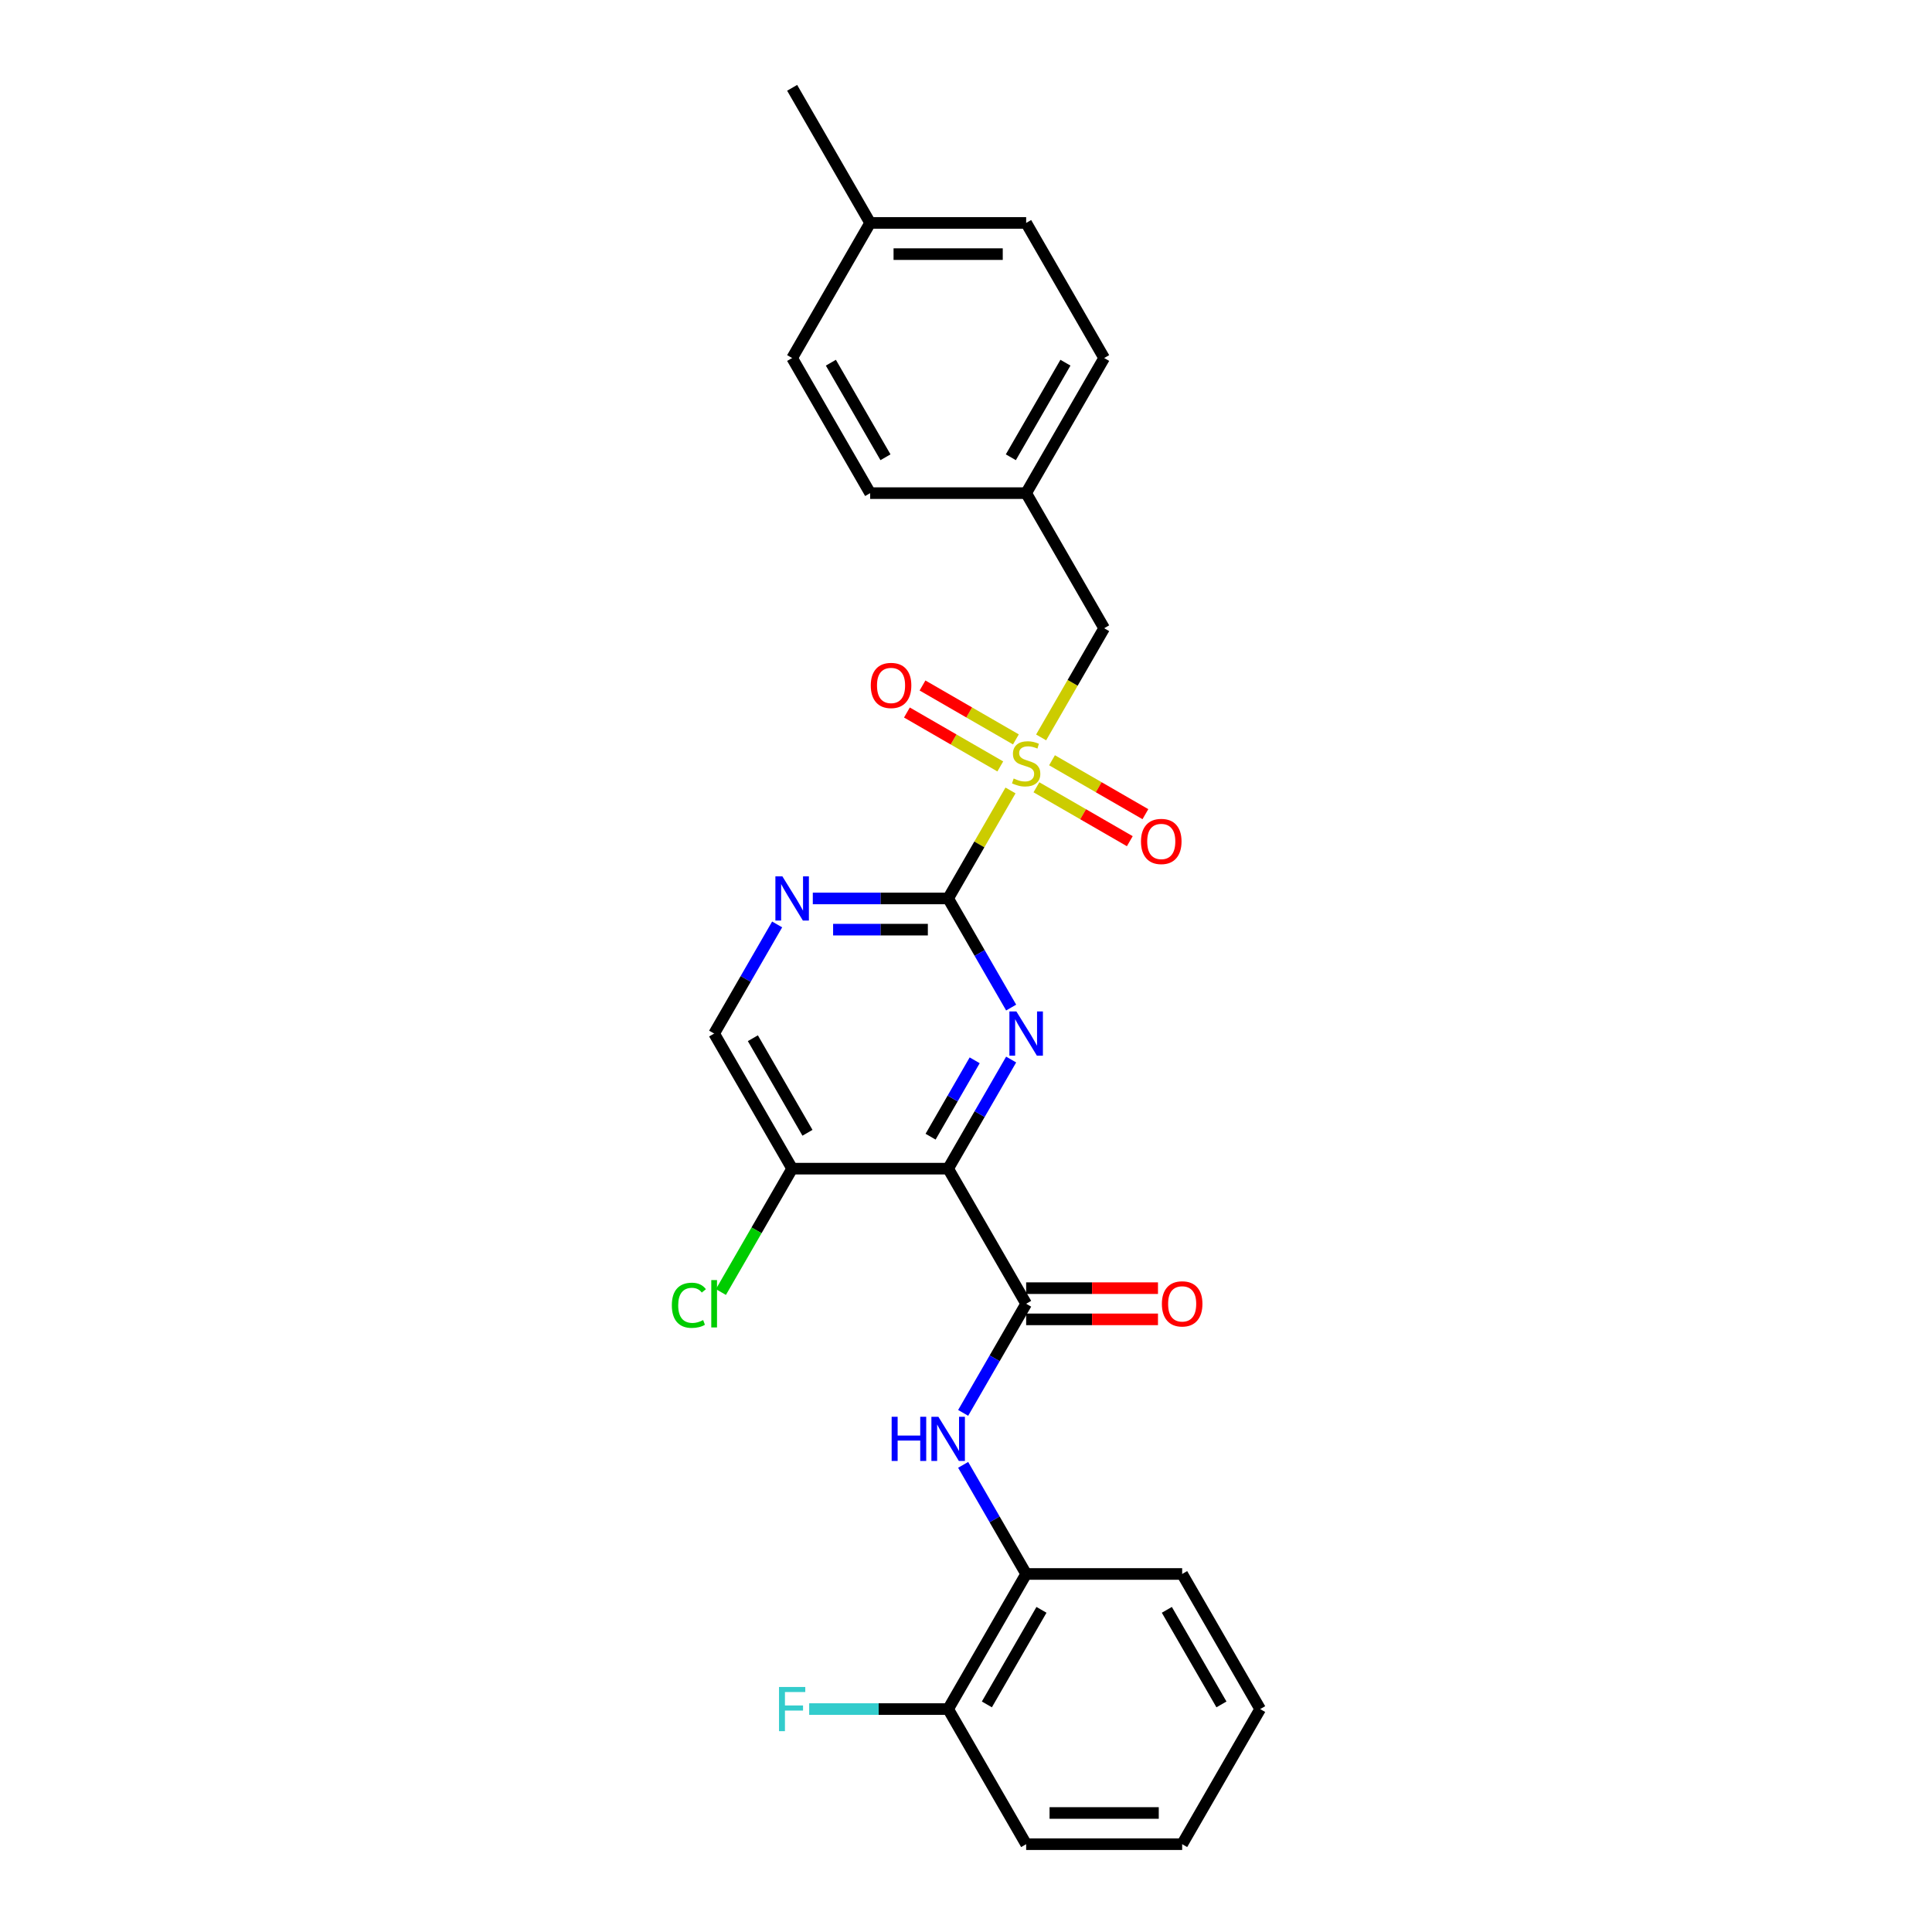 <?xml version='1.0' encoding='iso-8859-1'?>
<svg version='1.1' baseProfile='full'
              xmlns='http://www.w3.org/2000/svg'
                      xmlns:rdkit='http://www.rdkit.org/xml'
                      xmlns:xlink='http://www.w3.org/1999/xlink'
                  xml:space='preserve'
width='1000px' height='1000px' viewBox='0 0 1000 1000'>
<!-- END OF HEADER -->
<rect style='opacity:1.0;fill:#FFFFFF;stroke:none' width='1000' height='1000' x='0' y='0'> </rect>
<path class='bond-0' d='M 523.034,409.139 L 506.898,437.087' style='fill:none;fill-rule:evenodd;stroke:#CCCC00;stroke-width:6px;stroke-linecap:butt;stroke-linejoin:miter;stroke-opacity:1' />
<path class='bond-0' d='M 506.898,437.087 L 490.762,465.035' style='fill:none;fill-rule:evenodd;stroke:#000000;stroke-width:6px;stroke-linecap:butt;stroke-linejoin:miter;stroke-opacity:1' />
<path class='bond-7' d='M 538.885,381.685 L 555.198,353.43' style='fill:none;fill-rule:evenodd;stroke:#CCCC00;stroke-width:6px;stroke-linecap:butt;stroke-linejoin:miter;stroke-opacity:1' />
<path class='bond-7' d='M 555.198,353.43 L 571.511,325.175' style='fill:none;fill-rule:evenodd;stroke:#000000;stroke-width:6px;stroke-linecap:butt;stroke-linejoin:miter;stroke-opacity:1' />
<path class='bond-9' d='M 525.823,382.713 L 501.657,368.761' style='fill:none;fill-rule:evenodd;stroke:#CCCC00;stroke-width:6px;stroke-linecap:butt;stroke-linejoin:miter;stroke-opacity:1' />
<path class='bond-9' d='M 501.657,368.761 L 477.49,354.808' style='fill:none;fill-rule:evenodd;stroke:#FF0000;stroke-width:6px;stroke-linecap:butt;stroke-linejoin:miter;stroke-opacity:1' />
<path class='bond-9' d='M 517.748,396.699 L 493.582,382.747' style='fill:none;fill-rule:evenodd;stroke:#CCCC00;stroke-width:6px;stroke-linecap:butt;stroke-linejoin:miter;stroke-opacity:1' />
<path class='bond-9' d='M 493.582,382.747 L 469.415,368.794' style='fill:none;fill-rule:evenodd;stroke:#FF0000;stroke-width:6px;stroke-linecap:butt;stroke-linejoin:miter;stroke-opacity:1' />
<path class='bond-10' d='M 536.45,407.497 L 560.616,421.449' style='fill:none;fill-rule:evenodd;stroke:#CCCC00;stroke-width:6px;stroke-linecap:butt;stroke-linejoin:miter;stroke-opacity:1' />
<path class='bond-10' d='M 560.616,421.449 L 584.783,435.402' style='fill:none;fill-rule:evenodd;stroke:#FF0000;stroke-width:6px;stroke-linecap:butt;stroke-linejoin:miter;stroke-opacity:1' />
<path class='bond-10' d='M 544.525,393.51 L 568.691,407.463' style='fill:none;fill-rule:evenodd;stroke:#CCCC00;stroke-width:6px;stroke-linecap:butt;stroke-linejoin:miter;stroke-opacity:1' />
<path class='bond-10' d='M 568.691,407.463 L 592.858,421.416' style='fill:none;fill-rule:evenodd;stroke:#FF0000;stroke-width:6px;stroke-linecap:butt;stroke-linejoin:miter;stroke-opacity:1' />
<path class='bond-2' d='M 490.762,465.035 L 507.066,493.274' style='fill:none;fill-rule:evenodd;stroke:#000000;stroke-width:6px;stroke-linecap:butt;stroke-linejoin:miter;stroke-opacity:1' />
<path class='bond-2' d='M 507.066,493.274 L 523.37,521.512' style='fill:none;fill-rule:evenodd;stroke:#0000FF;stroke-width:6px;stroke-linecap:butt;stroke-linejoin:miter;stroke-opacity:1' />
<path class='bond-4' d='M 490.762,465.035 L 455.734,465.035' style='fill:none;fill-rule:evenodd;stroke:#000000;stroke-width:6px;stroke-linecap:butt;stroke-linejoin:miter;stroke-opacity:1' />
<path class='bond-4' d='M 455.734,465.035 L 420.705,465.035' style='fill:none;fill-rule:evenodd;stroke:#0000FF;stroke-width:6px;stroke-linecap:butt;stroke-linejoin:miter;stroke-opacity:1' />
<path class='bond-4' d='M 480.254,481.185 L 455.734,481.185' style='fill:none;fill-rule:evenodd;stroke:#000000;stroke-width:6px;stroke-linecap:butt;stroke-linejoin:miter;stroke-opacity:1' />
<path class='bond-4' d='M 455.734,481.185 L 431.214,481.185' style='fill:none;fill-rule:evenodd;stroke:#0000FF;stroke-width:6px;stroke-linecap:butt;stroke-linejoin:miter;stroke-opacity:1' />
<path class='bond-1' d='M 490.762,604.895 L 507.066,576.656' style='fill:none;fill-rule:evenodd;stroke:#000000;stroke-width:6px;stroke-linecap:butt;stroke-linejoin:miter;stroke-opacity:1' />
<path class='bond-1' d='M 507.066,576.656 L 523.37,548.418' style='fill:none;fill-rule:evenodd;stroke:#0000FF;stroke-width:6px;stroke-linecap:butt;stroke-linejoin:miter;stroke-opacity:1' />
<path class='bond-1' d='M 481.667,588.349 L 493.08,568.582' style='fill:none;fill-rule:evenodd;stroke:#000000;stroke-width:6px;stroke-linecap:butt;stroke-linejoin:miter;stroke-opacity:1' />
<path class='bond-1' d='M 493.08,568.582 L 504.493,548.814' style='fill:none;fill-rule:evenodd;stroke:#0000FF;stroke-width:6px;stroke-linecap:butt;stroke-linejoin:miter;stroke-opacity:1' />
<path class='bond-3' d='M 490.762,604.895 L 531.137,674.825' style='fill:none;fill-rule:evenodd;stroke:#000000;stroke-width:6px;stroke-linecap:butt;stroke-linejoin:miter;stroke-opacity:1' />
<path class='bond-28' d='M 490.762,604.895 L 410.014,604.895' style='fill:none;fill-rule:evenodd;stroke:#000000;stroke-width:6px;stroke-linecap:butt;stroke-linejoin:miter;stroke-opacity:1' />
<path class='bond-5' d='M 531.137,674.825 L 514.833,703.064' style='fill:none;fill-rule:evenodd;stroke:#000000;stroke-width:6px;stroke-linecap:butt;stroke-linejoin:miter;stroke-opacity:1' />
<path class='bond-5' d='M 514.833,703.064 L 498.529,731.303' style='fill:none;fill-rule:evenodd;stroke:#0000FF;stroke-width:6px;stroke-linecap:butt;stroke-linejoin:miter;stroke-opacity:1' />
<path class='bond-12' d='M 531.137,682.9 L 565.253,682.9' style='fill:none;fill-rule:evenodd;stroke:#000000;stroke-width:6px;stroke-linecap:butt;stroke-linejoin:miter;stroke-opacity:1' />
<path class='bond-12' d='M 565.253,682.9 L 599.369,682.9' style='fill:none;fill-rule:evenodd;stroke:#FF0000;stroke-width:6px;stroke-linecap:butt;stroke-linejoin:miter;stroke-opacity:1' />
<path class='bond-12' d='M 531.137,666.75 L 565.253,666.75' style='fill:none;fill-rule:evenodd;stroke:#000000;stroke-width:6px;stroke-linecap:butt;stroke-linejoin:miter;stroke-opacity:1' />
<path class='bond-12' d='M 565.253,666.75 L 599.369,666.75' style='fill:none;fill-rule:evenodd;stroke:#FF0000;stroke-width:6px;stroke-linecap:butt;stroke-linejoin:miter;stroke-opacity:1' />
<path class='bond-11' d='M 402.247,478.488 L 385.944,506.726' style='fill:none;fill-rule:evenodd;stroke:#0000FF;stroke-width:6px;stroke-linecap:butt;stroke-linejoin:miter;stroke-opacity:1' />
<path class='bond-11' d='M 385.944,506.726 L 369.64,534.965' style='fill:none;fill-rule:evenodd;stroke:#000000;stroke-width:6px;stroke-linecap:butt;stroke-linejoin:miter;stroke-opacity:1' />
<path class='bond-8' d='M 498.529,758.208 L 514.833,786.447' style='fill:none;fill-rule:evenodd;stroke:#0000FF;stroke-width:6px;stroke-linecap:butt;stroke-linejoin:miter;stroke-opacity:1' />
<path class='bond-8' d='M 514.833,786.447 L 531.137,814.685' style='fill:none;fill-rule:evenodd;stroke:#000000;stroke-width:6px;stroke-linecap:butt;stroke-linejoin:miter;stroke-opacity:1' />
<path class='bond-6' d='M 410.014,604.895 L 369.64,534.965' style='fill:none;fill-rule:evenodd;stroke:#000000;stroke-width:6px;stroke-linecap:butt;stroke-linejoin:miter;stroke-opacity:1' />
<path class='bond-6' d='M 417.944,586.331 L 389.682,537.38' style='fill:none;fill-rule:evenodd;stroke:#000000;stroke-width:6px;stroke-linecap:butt;stroke-linejoin:miter;stroke-opacity:1' />
<path class='bond-15' d='M 410.014,604.895 L 391.579,636.825' style='fill:none;fill-rule:evenodd;stroke:#000000;stroke-width:6px;stroke-linecap:butt;stroke-linejoin:miter;stroke-opacity:1' />
<path class='bond-15' d='M 391.579,636.825 L 373.144,668.755' style='fill:none;fill-rule:evenodd;stroke:#00CC00;stroke-width:6px;stroke-linecap:butt;stroke-linejoin:miter;stroke-opacity:1' />
<path class='bond-14' d='M 571.511,325.175 L 531.137,255.245' style='fill:none;fill-rule:evenodd;stroke:#000000;stroke-width:6px;stroke-linecap:butt;stroke-linejoin:miter;stroke-opacity:1' />
<path class='bond-13' d='M 531.137,814.685 L 490.762,884.615' style='fill:none;fill-rule:evenodd;stroke:#000000;stroke-width:6px;stroke-linecap:butt;stroke-linejoin:miter;stroke-opacity:1' />
<path class='bond-13' d='M 539.066,833.25 L 510.805,882.201' style='fill:none;fill-rule:evenodd;stroke:#000000;stroke-width:6px;stroke-linecap:butt;stroke-linejoin:miter;stroke-opacity:1' />
<path class='bond-22' d='M 531.137,814.685 L 611.885,814.685' style='fill:none;fill-rule:evenodd;stroke:#000000;stroke-width:6px;stroke-linecap:butt;stroke-linejoin:miter;stroke-opacity:1' />
<path class='bond-16' d='M 490.762,884.615 L 454.797,884.615' style='fill:none;fill-rule:evenodd;stroke:#000000;stroke-width:6px;stroke-linecap:butt;stroke-linejoin:miter;stroke-opacity:1' />
<path class='bond-16' d='M 454.797,884.615 L 418.832,884.615' style='fill:none;fill-rule:evenodd;stroke:#33CCCC;stroke-width:6px;stroke-linecap:butt;stroke-linejoin:miter;stroke-opacity:1' />
<path class='bond-23' d='M 490.762,884.615 L 531.137,954.545' style='fill:none;fill-rule:evenodd;stroke:#000000;stroke-width:6px;stroke-linecap:butt;stroke-linejoin:miter;stroke-opacity:1' />
<path class='bond-18' d='M 531.137,255.245 L 450.388,255.245' style='fill:none;fill-rule:evenodd;stroke:#000000;stroke-width:6px;stroke-linecap:butt;stroke-linejoin:miter;stroke-opacity:1' />
<path class='bond-19' d='M 531.137,255.245 L 571.511,185.315' style='fill:none;fill-rule:evenodd;stroke:#000000;stroke-width:6px;stroke-linecap:butt;stroke-linejoin:miter;stroke-opacity:1' />
<path class='bond-19' d='M 523.207,236.68 L 551.469,187.729' style='fill:none;fill-rule:evenodd;stroke:#000000;stroke-width:6px;stroke-linecap:butt;stroke-linejoin:miter;stroke-opacity:1' />
<path class='bond-17' d='M 450.388,115.385 L 531.137,115.385' style='fill:none;fill-rule:evenodd;stroke:#000000;stroke-width:6px;stroke-linecap:butt;stroke-linejoin:miter;stroke-opacity:1' />
<path class='bond-17' d='M 462.5,131.534 L 519.024,131.534' style='fill:none;fill-rule:evenodd;stroke:#000000;stroke-width:6px;stroke-linecap:butt;stroke-linejoin:miter;stroke-opacity:1' />
<path class='bond-24' d='M 450.388,115.385 L 410.014,45.455' style='fill:none;fill-rule:evenodd;stroke:#000000;stroke-width:6px;stroke-linecap:butt;stroke-linejoin:miter;stroke-opacity:1' />
<path class='bond-27' d='M 450.388,115.385 L 410.014,185.315' style='fill:none;fill-rule:evenodd;stroke:#000000;stroke-width:6px;stroke-linecap:butt;stroke-linejoin:miter;stroke-opacity:1' />
<path class='bond-21' d='M 450.388,255.245 L 410.014,185.315' style='fill:none;fill-rule:evenodd;stroke:#000000;stroke-width:6px;stroke-linecap:butt;stroke-linejoin:miter;stroke-opacity:1' />
<path class='bond-21' d='M 458.318,236.68 L 430.056,187.729' style='fill:none;fill-rule:evenodd;stroke:#000000;stroke-width:6px;stroke-linecap:butt;stroke-linejoin:miter;stroke-opacity:1' />
<path class='bond-20' d='M 571.511,185.315 L 531.137,115.385' style='fill:none;fill-rule:evenodd;stroke:#000000;stroke-width:6px;stroke-linecap:butt;stroke-linejoin:miter;stroke-opacity:1' />
<path class='bond-25' d='M 611.885,814.685 L 652.259,884.615' style='fill:none;fill-rule:evenodd;stroke:#000000;stroke-width:6px;stroke-linecap:butt;stroke-linejoin:miter;stroke-opacity:1' />
<path class='bond-25' d='M 603.955,833.25 L 632.217,882.201' style='fill:none;fill-rule:evenodd;stroke:#000000;stroke-width:6px;stroke-linecap:butt;stroke-linejoin:miter;stroke-opacity:1' />
<path class='bond-29' d='M 531.137,954.545 L 611.885,954.545' style='fill:none;fill-rule:evenodd;stroke:#000000;stroke-width:6px;stroke-linecap:butt;stroke-linejoin:miter;stroke-opacity:1' />
<path class='bond-29' d='M 543.249,938.396 L 599.773,938.396' style='fill:none;fill-rule:evenodd;stroke:#000000;stroke-width:6px;stroke-linecap:butt;stroke-linejoin:miter;stroke-opacity:1' />
<path class='bond-26' d='M 652.259,884.615 L 611.885,954.545' style='fill:none;fill-rule:evenodd;stroke:#000000;stroke-width:6px;stroke-linecap:butt;stroke-linejoin:miter;stroke-opacity:1' />
<path  class='atom-0' d='M 524.677 402.954
Q 524.935 403.051, 526.001 403.503
Q 527.067 403.955, 528.23 404.246
Q 529.425 404.504, 530.587 404.504
Q 532.752 404.504, 534.011 403.47
Q 535.271 402.405, 535.271 400.563
Q 535.271 399.304, 534.625 398.529
Q 534.011 397.753, 533.042 397.334
Q 532.073 396.914, 530.458 396.429
Q 528.423 395.815, 527.196 395.234
Q 526.001 394.653, 525.129 393.425
Q 524.289 392.198, 524.289 390.131
Q 524.289 387.256, 526.227 385.48
Q 528.197 383.703, 532.073 383.703
Q 534.722 383.703, 537.726 384.963
L 536.983 387.45
Q 534.237 386.319, 532.17 386.319
Q 529.941 386.319, 528.714 387.256
Q 527.487 388.161, 527.519 389.743
Q 527.519 390.971, 528.133 391.713
Q 528.779 392.456, 529.683 392.876
Q 530.62 393.296, 532.17 393.781
Q 534.237 394.427, 535.465 395.073
Q 536.692 395.719, 537.564 397.043
Q 538.468 398.335, 538.468 400.563
Q 538.468 403.729, 536.337 405.441
Q 534.237 407.12, 530.717 407.12
Q 528.682 407.12, 527.131 406.668
Q 525.613 406.248, 523.805 405.505
L 524.677 402.954
' fill='#CCCC00'/>
<path  class='atom-3' d='M 526.082 523.531
L 533.575 535.643
Q 534.318 536.838, 535.513 539.002
Q 536.708 541.167, 536.773 541.296
L 536.773 523.531
L 539.809 523.531
L 539.809 546.399
L 536.676 546.399
L 528.633 533.156
Q 527.697 531.606, 526.695 529.829
Q 525.726 528.053, 525.436 527.504
L 525.436 546.399
L 522.464 546.399
L 522.464 523.531
L 526.082 523.531
' fill='#0000FF'/>
<path  class='atom-5' d='M 404.959 453.601
L 412.453 465.713
Q 413.196 466.908, 414.391 469.072
Q 415.586 471.236, 415.65 471.366
L 415.65 453.601
L 418.686 453.601
L 418.686 476.469
L 415.553 476.469
L 407.511 463.226
Q 406.574 461.676, 405.573 459.899
Q 404.604 458.123, 404.313 457.574
L 404.313 476.469
L 401.342 476.469
L 401.342 453.601
L 404.959 453.601
' fill='#0000FF'/>
<path  class='atom-6' d='M 461.515 733.321
L 464.616 733.321
L 464.616 743.043
L 476.308 743.043
L 476.308 733.321
L 479.409 733.321
L 479.409 756.189
L 476.308 756.189
L 476.308 745.627
L 464.616 745.627
L 464.616 756.189
L 461.515 756.189
L 461.515 733.321
' fill='#0000FF'/>
<path  class='atom-6' d='M 485.708 733.321
L 493.201 745.434
Q 493.944 746.629, 495.139 748.793
Q 496.334 750.957, 496.399 751.086
L 496.399 733.321
L 499.435 733.321
L 499.435 756.189
L 496.302 756.189
L 488.259 742.946
Q 487.323 741.396, 486.321 739.62
Q 485.352 737.843, 485.062 737.294
L 485.062 756.189
L 482.09 756.189
L 482.09 733.321
L 485.708 733.321
' fill='#0000FF'/>
<path  class='atom-10' d='M 450.709 354.795
Q 450.709 349.304, 453.422 346.236
Q 456.135 343.168, 461.206 343.168
Q 466.277 343.168, 468.991 346.236
Q 471.704 349.304, 471.704 354.795
Q 471.704 360.351, 468.958 363.516
Q 466.213 366.649, 461.206 366.649
Q 456.168 366.649, 453.422 363.516
Q 450.709 360.383, 450.709 354.795
M 461.206 364.065
Q 464.695 364.065, 466.568 361.74
Q 468.474 359.382, 468.474 354.795
Q 468.474 350.306, 466.568 348.045
Q 464.695 345.752, 461.206 345.752
Q 457.718 345.752, 455.812 348.012
Q 453.939 350.273, 453.939 354.795
Q 453.939 359.414, 455.812 361.74
Q 457.718 364.065, 461.206 364.065
' fill='#FF0000'/>
<path  class='atom-11' d='M 590.569 435.544
Q 590.569 430.053, 593.282 426.984
Q 595.996 423.916, 601.067 423.916
Q 606.138 423.916, 608.851 426.984
Q 611.564 430.053, 611.564 435.544
Q 611.564 441.099, 608.818 444.264
Q 606.073 447.397, 601.067 447.397
Q 596.028 447.397, 593.282 444.264
Q 590.569 441.131, 590.569 435.544
M 601.067 444.814
Q 604.555 444.814, 606.428 442.488
Q 608.334 440.13, 608.334 435.544
Q 608.334 431.054, 606.428 428.793
Q 604.555 426.5, 601.067 426.5
Q 597.578 426.5, 595.673 428.761
Q 593.799 431.022, 593.799 435.544
Q 593.799 440.162, 595.673 442.488
Q 597.578 444.814, 601.067 444.814
' fill='#FF0000'/>
<path  class='atom-13' d='M 601.388 674.89
Q 601.388 669.399, 604.101 666.33
Q 606.814 663.262, 611.885 663.262
Q 616.956 663.262, 619.669 666.33
Q 622.382 669.399, 622.382 674.89
Q 622.382 680.445, 619.637 683.611
Q 616.891 686.744, 611.885 686.744
Q 606.846 686.744, 604.101 683.611
Q 601.388 680.478, 601.388 674.89
M 611.885 684.16
Q 615.373 684.16, 617.247 681.834
Q 619.152 679.476, 619.152 674.89
Q 619.152 670.4, 617.247 668.139
Q 615.373 665.846, 611.885 665.846
Q 608.397 665.846, 606.491 668.107
Q 604.617 670.368, 604.617 674.89
Q 604.617 679.509, 606.491 681.834
Q 608.397 684.16, 611.885 684.16
' fill='#FF0000'/>
<path  class='atom-16' d='M 347.741 675.617
Q 347.741 669.932, 350.39 666.96
Q 353.07 663.956, 358.141 663.956
Q 362.857 663.956, 365.376 667.283
L 363.245 669.027
Q 361.404 666.605, 358.141 666.605
Q 354.685 666.605, 352.844 668.931
Q 351.036 671.224, 351.036 675.617
Q 351.036 680.138, 352.909 682.464
Q 354.815 684.79, 358.497 684.79
Q 361.016 684.79, 363.955 683.271
L 364.86 685.694
Q 363.665 686.469, 361.856 686.921
Q 360.047 687.373, 358.045 687.373
Q 353.07 687.373, 350.39 684.337
Q 347.741 681.301, 347.741 675.617
' fill='#00CC00'/>
<path  class='atom-16' d='M 368.154 662.568
L 371.126 662.568
L 371.126 687.083
L 368.154 687.083
L 368.154 662.568
' fill='#00CC00'/>
<path  class='atom-17' d='M 403.215 873.181
L 416.813 873.181
L 416.813 875.798
L 406.284 875.798
L 406.284 882.742
L 415.65 882.742
L 415.65 885.391
L 406.284 885.391
L 406.284 896.049
L 403.215 896.049
L 403.215 873.181
' fill='#33CCCC'/>
</svg>
